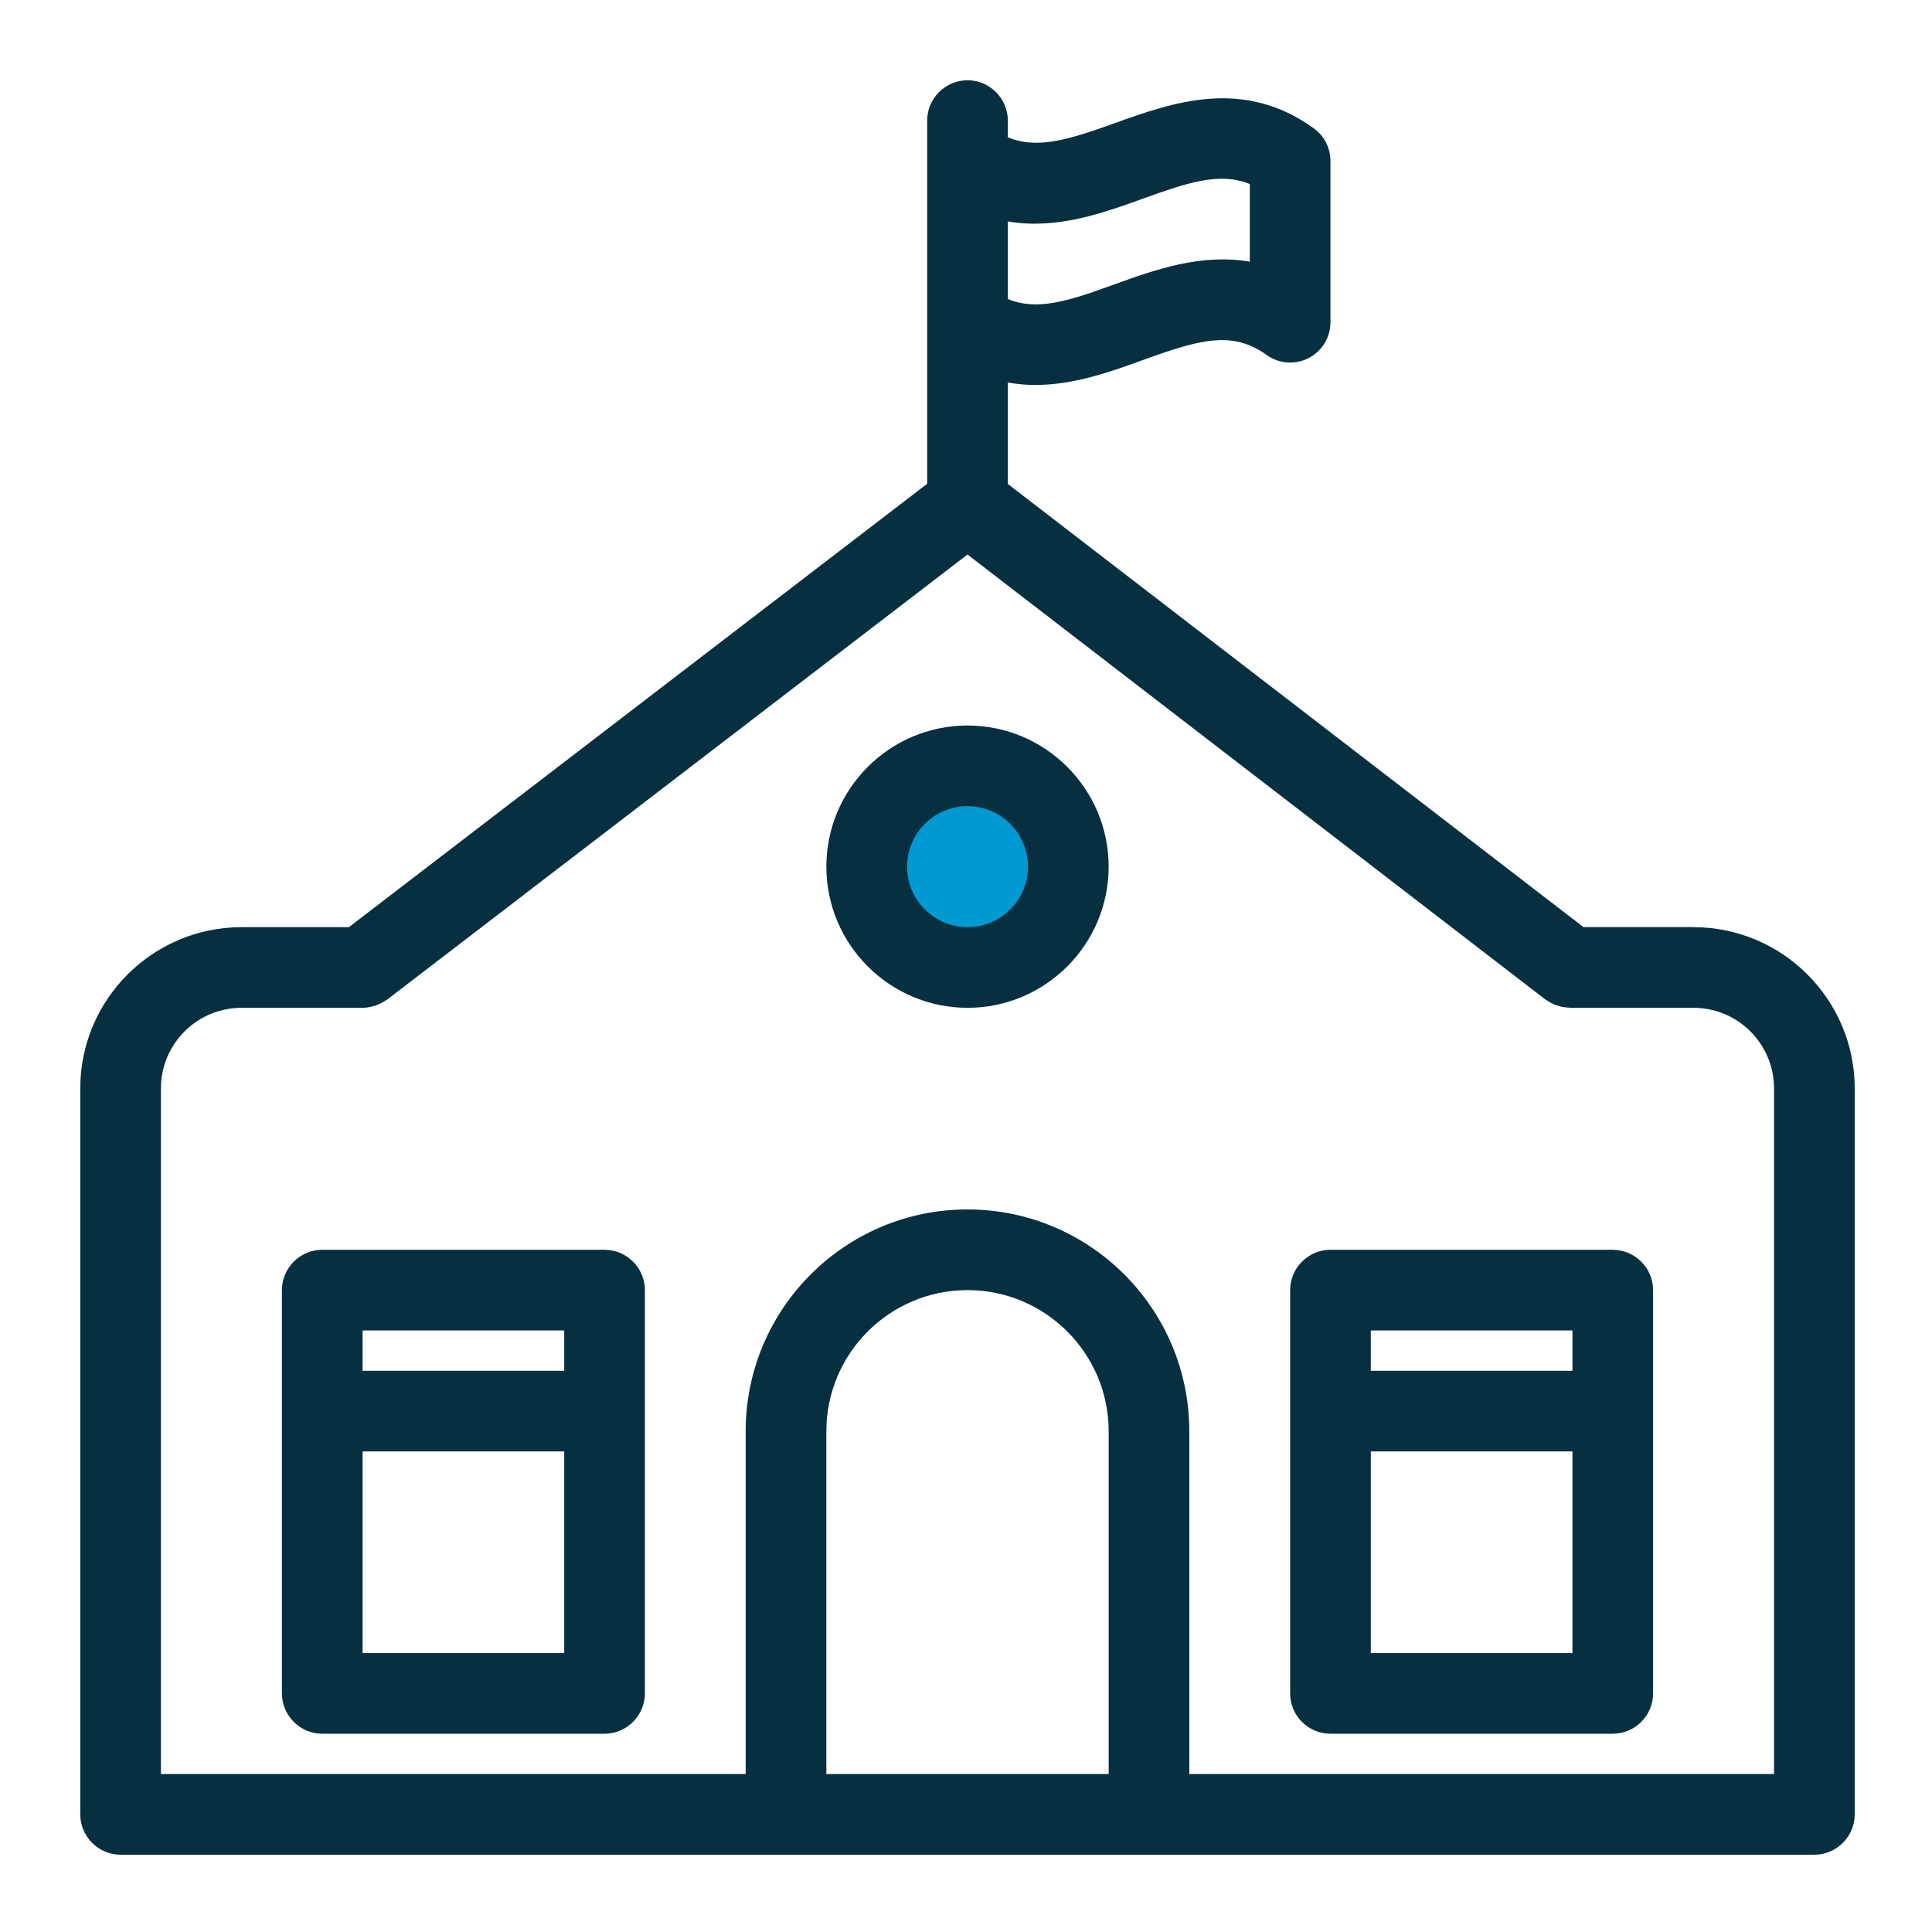 <svg width="50" height="50" viewBox="0 0 50 50" fill="none" xmlns="http://www.w3.org/2000/svg">
<path d="M43.825 23.994H40.981L26.083 12.525V9.9C26.323 9.942 26.558 9.963 26.793 9.963C27.789 9.963 28.739 9.623 29.569 9.321C31.015 8.799 31.881 8.538 32.778 9.185C33.096 9.415 33.514 9.446 33.864 9.269C34.213 9.091 34.432 8.731 34.432 8.339V4.165C34.432 3.831 34.27 3.512 33.999 3.32C32.162 1.994 30.331 2.657 28.859 3.184C27.643 3.622 26.845 3.867 26.083 3.554V3.121C26.083 2.547 25.613 2.077 25.039 2.077C24.465 2.077 23.995 2.547 23.995 3.121V12.52L9.029 23.995H6.252C3.951 23.995 2.077 25.868 2.077 28.169V46.956C2.077 47.53 2.547 48 3.121 48H46.956C47.53 48 48 47.53 48 46.956V28.169C48 25.868 46.127 23.995 43.825 23.995L43.825 23.994ZM29.568 5.145C30.779 4.707 31.583 4.451 32.345 4.764V6.773C31.087 6.554 29.887 6.982 28.859 7.353C27.648 7.796 26.844 8.052 26.083 7.739V5.73C27.34 5.949 28.54 5.516 29.568 5.145ZM21.386 45.912V37.041C21.386 35.026 23.024 33.388 25.039 33.388C27.053 33.388 28.692 35.026 28.692 37.041V45.912L21.386 45.912ZM45.912 45.912H30.779V37.041C30.779 33.873 28.206 31.3 25.039 31.3C21.871 31.3 19.298 33.873 19.298 37.041V45.912L4.165 45.912V28.169C4.165 27.016 5.099 26.082 6.253 26.082H9.384C9.488 26.082 9.582 26.061 9.676 26.035C9.697 26.03 9.713 26.025 9.733 26.02C9.827 25.983 9.916 25.936 9.999 25.879C10.005 25.873 10.01 25.873 10.021 25.868L25.039 14.351L39.989 25.863C40 25.868 40.005 25.873 40.016 25.879C40.047 25.9 40.078 25.92 40.115 25.941C40.141 25.957 40.167 25.973 40.198 25.983C40.23 25.998 40.261 26.009 40.297 26.02C40.329 26.03 40.36 26.041 40.397 26.051C40.428 26.056 40.459 26.061 40.491 26.067C40.527 26.072 40.564 26.077 40.6 26.077C40.611 26.077 40.621 26.082 40.632 26.082L43.825 26.082C44.978 26.082 45.912 27.016 45.912 28.169L45.912 45.912Z" fill="#063040"/>
<path d="M15.646 32.344H8.34C7.766 32.344 7.296 32.814 7.296 33.388V43.825C7.296 44.4 7.766 44.869 8.34 44.869H15.646C16.22 44.869 16.69 44.4 16.69 43.825V33.388C16.69 32.815 16.22 32.345 15.646 32.345V32.344ZM14.602 34.432V35.476H9.384V34.432H14.602ZM9.384 42.781V37.563H14.602V42.781H9.384Z" fill="#063040"/>
<path d="M41.738 32.344H34.432C33.858 32.344 33.389 32.814 33.389 33.388V43.825C33.389 44.4 33.858 44.869 34.432 44.869H41.738C42.312 44.869 42.782 44.4 42.782 43.825L42.782 33.388C42.782 32.815 42.312 32.345 41.738 32.345L41.738 32.344ZM40.695 34.432V35.476H35.476V34.432H40.695ZM35.476 42.781V37.563H40.695V42.781H35.476Z" fill="#063040"/>
<circle cx="25.5" cy="22.5" r="2.5" fill="#0099D1"/>
<path d="M25.039 18.776C23.025 18.776 21.386 20.415 21.386 22.429C21.386 24.443 23.025 26.082 25.039 26.082C27.053 26.082 28.692 24.443 28.692 22.429C28.692 20.415 27.053 18.776 25.039 18.776ZM25.039 23.995C24.178 23.995 23.474 23.29 23.474 22.429C23.474 21.568 24.178 20.863 25.039 20.863C25.9 20.863 26.605 21.568 26.605 22.429C26.605 23.29 25.9 23.995 25.039 23.995Z" fill="#063040"/>
</svg>
